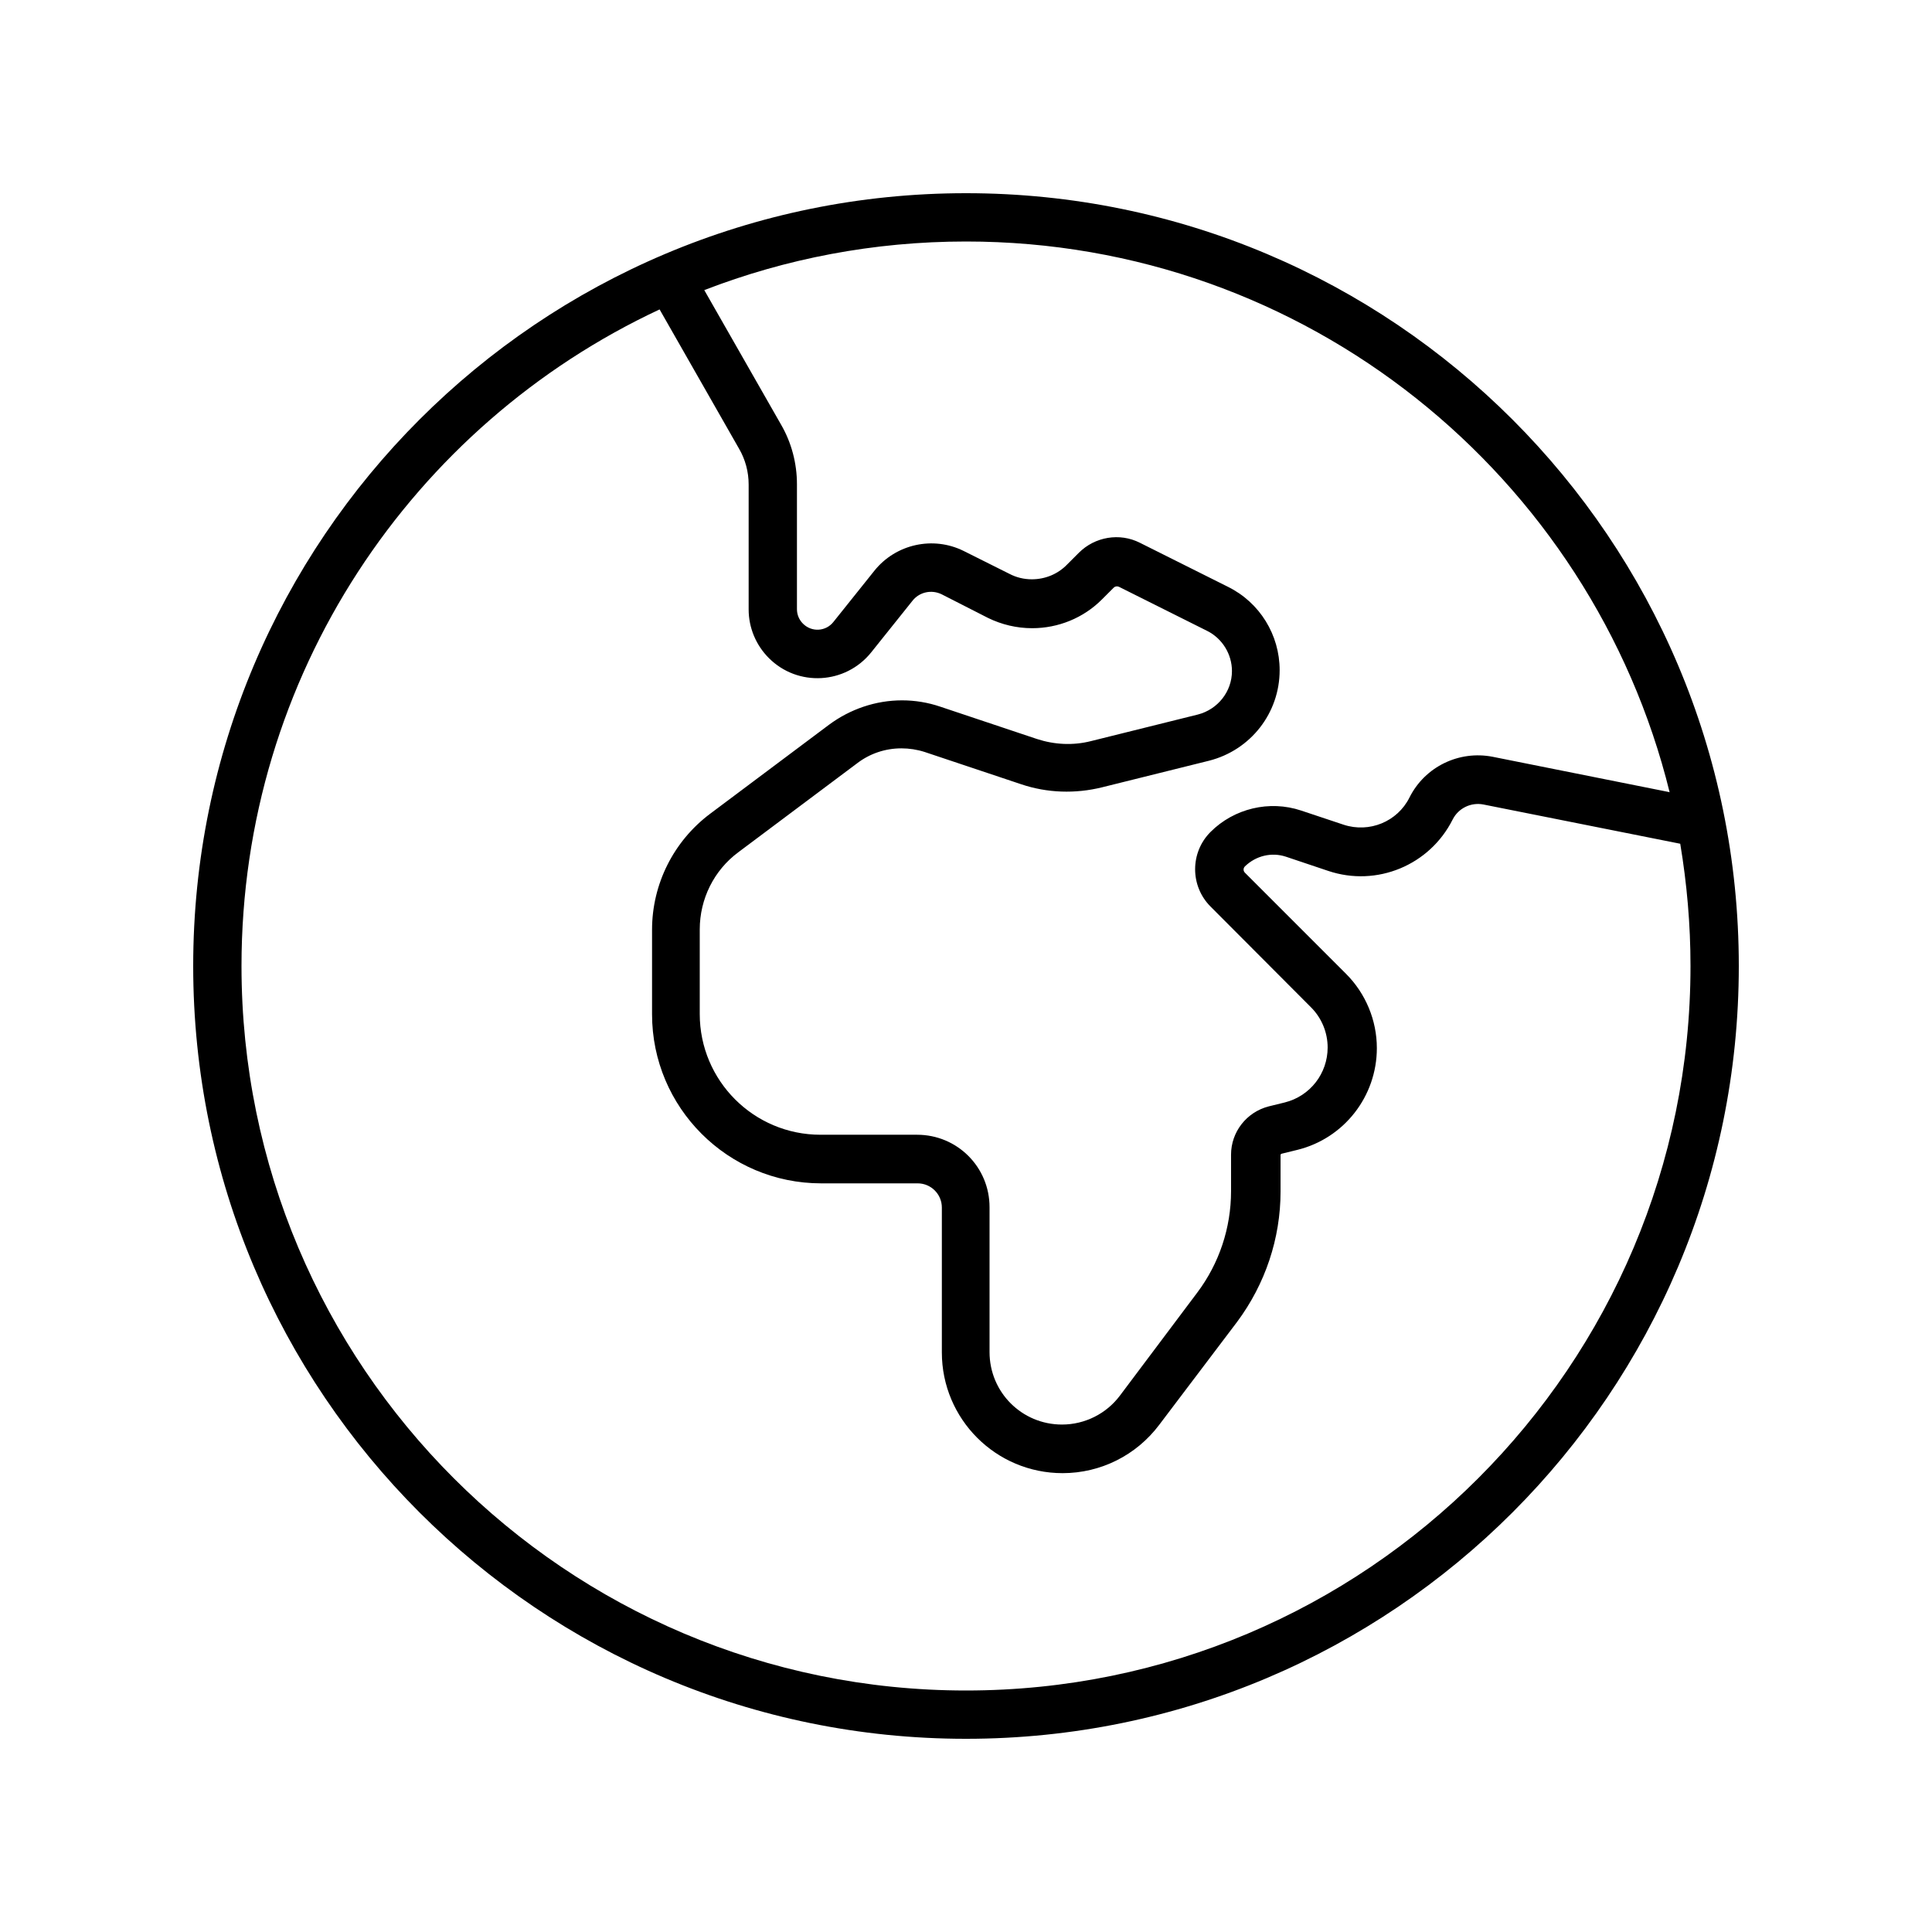 <svg xmlns="http://www.w3.org/2000/svg" viewBox="0 0 640 640"><!--! Font Awesome Pro 7.1.0 by @fontawesome - https://fontawesome.com License - https://fontawesome.com/license (Commercial License) Copyright 2025 Fonticons, Inc. --><path fill="currentColor" d="M560 320C560 306.2 558.8 292.7 556.6 279.5L491.4 266.5C487.3 265.7 483.1 267.7 481.2 271.5C473.6 286.6 456.1 293.9 440 288.5L426 283.8C421.2 282.2 416 283.5 412.4 287C411.8 287.6 411.8 288.5 412.4 289.1L445.9 322.6C452.4 329.1 456.1 338 456.1 347.2C456.1 363.2 445.2 377.1 429.8 380.9L424.5 382.2C424.3 382.3 424.2 382.4 424.2 382.6L424.2 394.7C424.2 410.3 419.1 425.4 409.8 437.9L384 472C376.4 482.1 364.6 488 352 488C329.9 488 312 470.1 312 448L312 400C312 395.6 308.4 392 304 392L272 392C241.1 392 216 366.9 216 336L216 308C216 292.9 223.1 278.7 235.2 269.6L274.6 240.1C281.6 234.9 290.1 232 298.8 232C303.1 232 307.4 232.7 311.5 234.1L343.5 244.8C349.3 246.7 355.5 247 361.4 245.5L396.8 236.7C403.4 235 408.1 229.1 408.1 222.3C408.1 216.7 404.9 211.5 399.9 209L370.7 194.4C370.1 194.1 369.4 194.2 368.9 194.7L365 198.6C358.9 204.7 350.6 208.1 341.9 208.1C336.8 208.1 331.8 206.9 327.3 204.7L312 196.9C308.6 195.2 304.5 196.1 302.2 199.1L288.6 216.1C280.1 226.7 264.3 227.6 254.7 218C250.4 213.7 248 207.9 248 201.9L248 160.5C248 156.3 246.9 152.2 244.8 148.6L218.5 102.5C136.7 140.7 80 223.7 80 320C80 452.5 187.5 560 320 560C452.5 560 560 452.5 560 320zM553.1 262.5C527.3 157.7 432.7 80 320 80C289.4 80 260.2 85.7 233.3 96.1L258.7 140.6C262.2 146.6 264 153.5 264 160.4L264 201.8C264 203.6 264.7 205.3 266 206.6C268.9 209.5 273.6 209.2 276.1 206L289.7 189C296.8 180.2 309.1 177.5 319.2 182.5L334.4 190.1C336.7 191.3 339.2 191.9 341.8 191.9C346.2 191.9 350.4 190.2 353.5 187L357.4 183.1C362.7 177.8 370.9 176.4 377.6 179.8L406.8 194.4C417.3 199.6 423.9 210.3 423.9 222C423.9 236.2 414.3 248.5 400.5 252L365.1 260.8C356.2 263 346.9 262.7 338.3 259.8L306.3 249.1C303.8 248.3 301.2 247.9 298.6 247.9C293.3 247.9 288.2 249.6 284 252.8L244.6 282.3C236.5 288.3 231.8 297.8 231.8 307.9L231.8 335.9C231.8 358 249.7 375.9 271.8 375.9L303.8 375.9C317.1 375.9 327.8 386.6 327.8 399.9L327.8 447.9C327.8 461.2 338.5 471.9 351.8 471.9C359.4 471.9 366.5 468.3 371 462.3L396.6 428.2C403.9 418.5 407.8 406.7 407.8 394.6L407.8 382.5C407.8 375 412.9 368.4 420.3 366.5L425.6 365.2C434 363.1 439.8 355.6 439.8 347C439.8 342 437.8 337.2 434.3 333.7L401 300.3C394.2 293.5 394.2 282.4 401 275.6C408.8 267.8 420.5 265 431 268.5L445.1 273.2C453.6 276 462.9 272.2 466.9 264.2C472 254 483.3 248.5 494.5 250.7L553 262.4zM64 320C64 178.6 178.6 64 320 64C461.4 64 576 178.6 576 320C576 461.4 461.4 576 320 576C178.6 576 64 461.4 64 320z"/></svg>